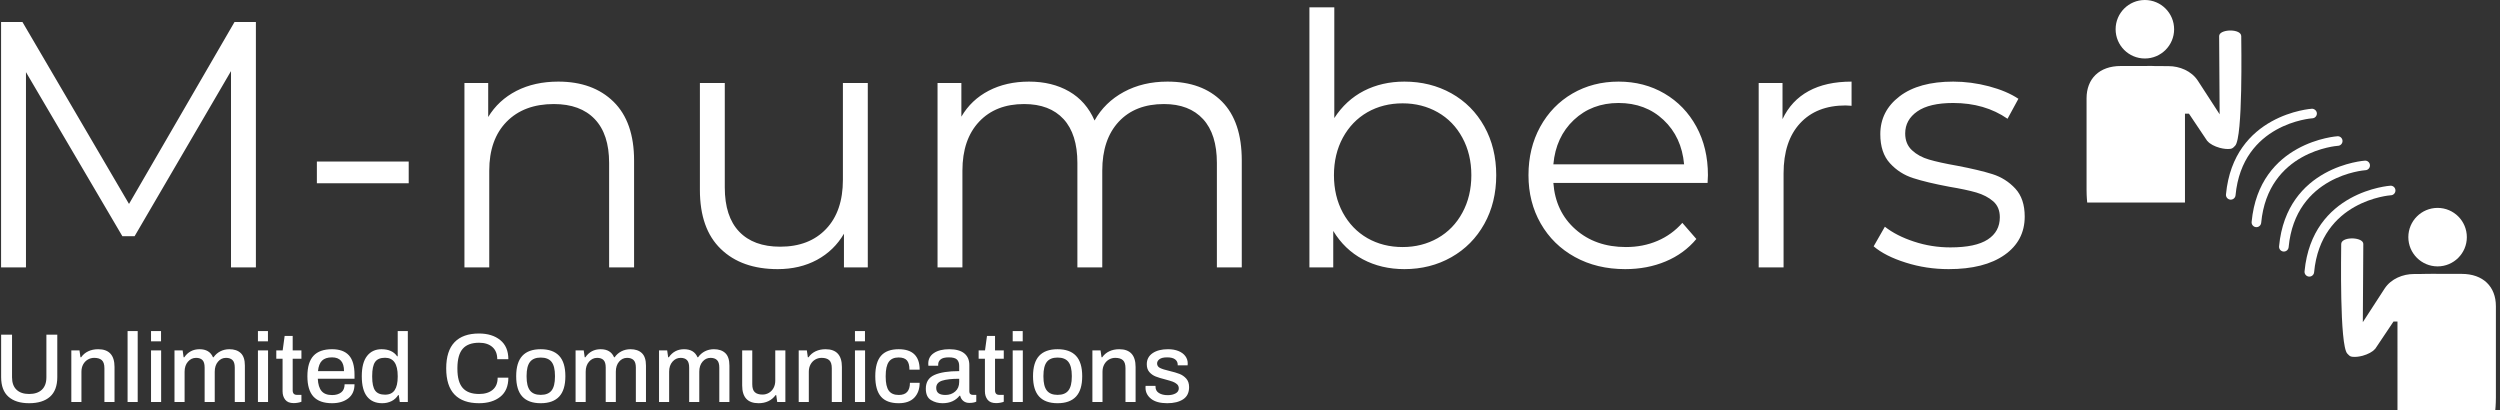 <?xml version="1.0" encoding="UTF-8"?> <svg xmlns="http://www.w3.org/2000/svg" xmlns:xlink="http://www.w3.org/1999/xlink" xmlns:svgjs="http://svgjs.dev/svgjs" version="1.1" width="1000" height="164" viewBox="0 0 1000 164"><rect x="0" y="0" width="1000" height="164" fill="#333333" stroke="none"/><g transform="matrix(1,0,0,1,-0.606,0.089)"><svg xmlns="http://www.w3.org/2000/svg" xmlns:xlink="http://www.w3.org/1999/xlink" viewBox="0 0 396 65" data-background-color="#ffffff" preserveAspectRatio="xMidYMid meet" height="164" width="1000"><g id="tight-bounds" transform="matrix(1,0,0,1,0.24,-0.035)"><svg viewBox="0 0 395.52 65.07" height="65.07" width="395.52"><g><svg viewBox="0 0 487.612 80.221" height="65.07" width="395.52"><g transform="matrix(1,0,0,1,0,1.412)"><svg viewBox="0 0 395.52 77.396" height="77.396" width="395.52"><g><svg viewBox="0 0 395.52 77.396" height="77.396" width="395.52"><g><svg viewBox="0 0 395.52 51.205" height="51.205" width="395.52"><g transform="matrix(1,0,0,1,0,0)"><svg width="395.52" viewBox="5.7 -37.1 288.68 37.35" height="51.205" data-palette-color="#ffffff"><g class="undefined-text-0" data-fill-palette-color="primary" id="text-0"><path d="M39-35L42.05-35 42.05 0 38.5 0 38.5-28 24.75-4.45 23-4.45 9.25-27.85 9.25 0 5.7 0 5.7-35 8.75-35 23.95-9.05 39-35ZM50.75-12L50.75-15.1 63.85-15.1 63.85-12 50.75-12ZM85.19-26.5Q90.14-26.5 93.07-23.63 96-20.75 96-15.25L96-15.25 96 0 92.44 0 92.44-14.9Q92.44-19 90.39-21.15 88.34-23.3 84.55-23.3L84.55-23.3Q80.3-23.3 77.82-20.78 75.34-18.25 75.34-13.8L75.34-13.8 75.34 0 71.8 0 71.8-26.3 75.19-26.3 75.19-21.45Q76.64-23.85 79.22-25.18 81.8-26.5 85.19-26.5L85.19-26.5ZM125.79-26.3L129.34-26.3 129.34 0 125.94 0 125.94-4.8Q124.54-2.4 122.09-1.07 119.64 0.25 116.49 0.25L116.49 0.25Q111.34 0.25 108.37-2.63 105.39-5.5 105.39-11.05L105.39-11.05 105.39-26.3 108.94-26.3 108.94-11.4Q108.94-7.25 110.99-5.1 113.04-2.95 116.84-2.95L116.84-2.95Q120.99-2.95 123.39-5.48 125.79-8 125.79-12.5L125.79-12.5 125.79-26.3ZM172.09-26.5Q177.04-26.5 179.87-23.65 182.69-20.8 182.69-15.25L182.69-15.25 182.69 0 179.14 0 179.14-14.9Q179.14-19 177.17-21.15 175.19-23.3 171.59-23.3L171.59-23.3Q167.49-23.3 165.14-20.78 162.79-18.25 162.79-13.8L162.79-13.8 162.79 0 159.24 0 159.24-14.9Q159.24-19 157.27-21.15 155.29-23.3 151.64-23.3L151.64-23.3Q147.59-23.3 145.22-20.78 142.84-18.25 142.84-13.8L142.84-13.8 142.84 0 139.29 0 139.29-26.3 142.69-26.3 142.69-21.5Q144.09-23.9 146.59-25.2 149.09-26.5 152.34-26.5L152.34-26.5Q155.64-26.5 158.06-25.1 160.49-23.7 161.69-20.95L161.69-20.95Q163.14-23.55 165.87-25.03 168.59-26.5 172.09-26.5L172.09-26.5ZM205.89-26.5Q209.59-26.5 212.59-24.83 215.59-23.15 217.29-20.1 218.99-17.05 218.99-13.15L218.99-13.15Q218.99-9.25 217.29-6.2 215.59-3.15 212.59-1.45 209.59 0.25 205.89 0.25L205.89 0.25Q202.59 0.25 199.96-1.15 197.34-2.55 195.74-5.2L195.74-5.2 195.74 0 192.34 0 192.34-37.1 195.89-37.1 195.89-21.3Q197.54-23.85 200.11-25.18 202.69-26.5 205.89-26.5L205.89-26.5ZM205.64-2.9Q208.39-2.9 210.64-4.17 212.89-5.45 214.16-7.8 215.44-10.15 215.44-13.15L215.44-13.15Q215.44-16.15 214.16-18.5 212.89-20.85 210.64-22.13 208.39-23.4 205.64-23.4L205.64-23.4Q202.84-23.4 200.61-22.13 198.39-20.85 197.11-18.5 195.84-16.15 195.84-13.15L195.84-13.15Q195.84-10.15 197.11-7.8 198.39-5.45 200.61-4.17 202.84-2.9 205.64-2.9L205.64-2.9ZM249.19-13.15L249.14-12.05 227.14-12.05Q227.44-7.95 230.29-5.43 233.14-2.9 237.49-2.9L237.49-2.9Q239.94-2.9 241.99-3.78 244.04-4.65 245.54-6.35L245.54-6.35 247.54-4.05Q245.79-1.95 243.16-0.85 240.54 0.25 237.39 0.25L237.39 0.25Q233.34 0.25 230.21-1.48 227.09-3.2 225.34-6.25 223.59-9.3 223.59-13.15L223.59-13.15Q223.59-17 225.26-20.05 226.94-23.1 229.86-24.8 232.79-26.5 236.44-26.5L236.44-26.5Q240.09-26.5 242.99-24.8 245.89-23.1 247.54-20.08 249.19-17.05 249.19-13.15L249.19-13.15ZM236.44-23.45Q232.64-23.45 230.06-21.03 227.49-18.6 227.14-14.7L227.14-14.7 245.79-14.7Q245.44-18.6 242.86-21.03 240.29-23.45 236.44-23.45L236.44-23.45ZM259.83-21.15Q261.08-23.8 263.56-25.15 266.03-26.5 269.68-26.5L269.68-26.5 269.68-23.05 268.83-23.1Q264.68-23.1 262.33-20.55 259.98-18 259.98-13.4L259.98-13.4 259.98 0 256.43 0 256.43-26.3 259.83-26.3 259.83-21.15ZM283.53 0.25Q280.33 0.25 277.41-0.68 274.48-1.6 272.83-3L272.83-3 274.43-5.8Q276.08-4.5 278.58-3.68 281.08-2.85 283.78-2.85L283.78-2.85Q287.38-2.85 289.11-3.98 290.83-5.1 290.83-7.15L290.83-7.15Q290.83-8.6 289.88-9.43 288.93-10.25 287.48-10.68 286.03-11.1 283.63-11.5L283.63-11.5Q280.43-12.1 278.48-12.73 276.53-13.35 275.16-14.85 273.78-16.35 273.78-19L273.78-19Q273.78-22.3 276.53-24.4 279.28-26.5 284.18-26.5L284.18-26.5Q286.73-26.5 289.28-25.83 291.83-25.15 293.48-24.05L293.48-24.05 291.93-21.2Q288.68-23.45 284.18-23.45L284.18-23.45Q280.78-23.45 279.06-22.25 277.33-21.05 277.33-19.1L277.33-19.1Q277.33-17.6 278.31-16.7 279.28-15.8 280.73-15.38 282.18-14.95 284.73-14.5L284.73-14.5Q287.88-13.9 289.78-13.3 291.68-12.7 293.03-11.25 294.38-9.8 294.38-7.25L294.38-7.25Q294.38-3.8 291.51-1.78 288.63 0.25 283.53 0.25L283.53 0.25Z" fill="#ffffff" data-fill-palette-color="primary"></path></g></svg></g></svg></g><g transform="matrix(1,0,0,1,0,63.293)"><svg viewBox="0 0 232.21 14.103" height="14.103" width="232.21"><g transform="matrix(1,0,0,1,0,0)"><svg width="232.21" viewBox="3.75 -36.15 605.04 36.75" height="14.103" data-palette-color="#ffffff"><path d="M18 0.6Q11.2 0.6 7.48-2.7 3.75-6 3.75-12.7L3.75-12.7 3.75-34.3 9.3-34.3 9.3-12.6Q9.3-8.45 11.58-6.28 13.85-4.1 18-4.1L18-4.1Q22.2-4.1 24.5-6.28 26.8-8.45 26.8-12.6L26.8-12.6 26.8-34.3 32.35-34.3 32.35-12.7Q32.35-6 28.63-2.7 24.9 0.6 18 0.6L18 0.6ZM39.5 0L39.5-26.3 43.65-26.3 44.15-22.8 44.5-22.8Q45.9-24.8 48.12-25.85 50.35-26.9 53.15-26.9L53.15-26.9Q61.5-26.9 61.5-17.85L61.5-17.85 61.5 0 56.35 0 56.35-17.2Q56.35-20.15 55.02-21.33 53.7-22.5 51.15-22.5L51.15-22.5Q49.4-22.5 47.9-21.63 46.4-20.75 45.52-19.15 44.65-17.55 44.65-15.45L44.65-15.45 44.65 0 39.5 0ZM68.15 0L68.15-36.15 73.3-36.15 73.3 0 68.15 0ZM80.09-30.9L80.09-36.15 85.19-36.15 85.19-30.9 80.09-30.9ZM80.09 0L80.09-26.3 85.24-26.3 85.24 0 80.09 0ZM92.04 0L92.04-26.3 96.19-26.3 96.69-22.8 97.04-22.8Q98.39-24.8 100.34-25.85 102.29-26.9 104.79-26.9L104.79-26.9Q109.89-26.9 111.64-22.8L111.64-22.8 111.94-22.8Q113.29-24.75 115.39-25.83 117.49-26.9 119.99-26.9L119.99-26.9Q123.69-26.9 125.79-24.93 127.89-22.95 127.89-18.55L127.89-18.55 127.89 0 122.74 0 122.74-17.55Q122.74-20.25 121.57-21.38 120.39-22.5 118.29-22.5L118.29-22.5Q115.84-22.5 114.19-20.55 112.54-18.6 112.54-15.45L112.54-15.45 112.54 0 107.39 0 107.39-17.55Q107.39-20.25 106.27-21.38 105.14-22.5 103.04-22.5L103.04-22.5Q100.59-22.5 98.89-20.55 97.19-18.6 97.19-15.45L97.19-15.45 97.19 0 92.04 0ZM134.54-30.9L134.54-36.15 139.64-36.15 139.64-30.9 134.54-30.9ZM134.54 0L134.54-26.3 139.69-26.3 139.69 0 134.54 0ZM152.78 0.55Q149.78 0.55 148.44-1.18 147.09-2.9 147.09-5.45L147.09-5.45 147.09-22.05 143.89-22.05 143.89-26.3 147.14-26.3 148.14-33.65 152.24-33.65 152.24-26.3 156.69-26.3 156.69-22.05 152.24-22.05 152.24-5.95Q152.24-3.65 154.39-3.65L154.39-3.65 156.69-3.65 156.69-0.15Q156.03 0.15 154.91 0.35 153.78 0.55 152.78 0.55L152.78 0.55ZM172.28 0.6Q165.93 0.6 162.83-2.75 159.73-6.1 159.73-13.15L159.73-13.15Q159.73-20.2 162.83-23.55 165.93-26.9 172.28-26.9L172.28-26.9Q178.03-26.9 180.88-23.78 183.73-20.65 183.73-13.85L183.73-13.85 183.73-11.85 165.03-11.85Q165.23-7.6 166.96-5.58 168.68-3.55 172.33-3.55L172.33-3.55Q175.18-3.55 176.93-4.9 178.68-6.25 178.68-9.05L178.68-9.05 183.73-9.05Q183.73-4.35 180.56-1.88 177.38 0.6 172.28 0.6L172.28 0.6ZM165.13-15.75L178.38-15.75Q178.38-22.75 172.28-22.75L172.28-22.75Q168.88-22.75 167.18-21.08 165.48-19.4 165.13-15.75L165.13-15.75ZM197.83 0.6Q192.83 0.6 190.13-2.78 187.43-6.15 187.43-13.15L187.43-13.15Q187.43-20.05 190.13-23.48 192.83-26.9 197.48-26.9L197.48-26.9Q202.93-26.9 205.43-23.3L205.43-23.3 205.73-23.3 205.73-36.15 210.88-36.15 210.88 0 206.78 0 206.28-3.5 205.93-3.5Q204.68-1.5 202.56-0.45 200.43 0.6 197.83 0.6L197.83 0.6ZM199.28-3.75Q202.63-3.75 204.18-6.05 205.73-8.35 205.73-12.85L205.73-12.85 205.73-13.25Q205.73-22.55 199.28-22.55L199.28-22.55Q195.73-22.55 194.23-20.43 192.73-18.3 192.73-13.3L192.73-13.3 192.73-12.85Q192.73-7.95 194.23-5.85 195.73-3.75 199.28-3.75L199.28-3.75ZM247.13 0.6Q238.93 0.6 234.68-3.8 230.43-8.2 230.43-17.15L230.43-17.15Q230.43-26.05 234.68-30.48 238.93-34.9 247.13-34.9L247.13-34.9Q253.83-34.9 257.95-31.55 262.08-28.2 262.08-21.8L262.08-21.8 256.43-21.8Q256.43-25.85 253.93-28.03 251.43-30.2 247.18-30.2L247.18-30.2Q241.53-30.2 238.85-27.13 236.18-24.05 236.13-17.45L236.13-17.45 236.13-16.9Q236.13-10.25 238.83-7.18 241.53-4.1 247.18-4.1L247.18-4.1Q251.58-4.1 254.1-6.23 256.63-8.35 256.63-12.4L256.63-12.4 262.08-12.4Q262.08-5.95 257.98-2.68 253.88 0.6 247.13 0.6L247.13 0.6ZM278.57 0.6Q272.32 0.6 269.2-2.78 266.07-6.15 266.07-13.15L266.07-13.15Q266.07-20.15 269.2-23.53 272.32-26.9 278.57-26.9L278.57-26.9Q284.82-26.9 287.97-23.53 291.12-20.15 291.12-13.15L291.12-13.15Q291.12-6.15 287.97-2.78 284.82 0.6 278.57 0.6L278.57 0.6ZM278.57-3.65Q282.37-3.65 284.1-5.88 285.82-8.1 285.82-12.9L285.82-12.9 285.82-13.4Q285.82-18.2 284.1-20.43 282.37-22.65 278.57-22.65L278.57-22.65Q274.82-22.65 273.1-20.43 271.37-18.2 271.37-13.4L271.37-13.4 271.37-12.9Q271.37-8.1 273.1-5.88 274.82-3.65 278.57-3.65L278.57-3.65ZM296.32 0L296.32-26.3 300.47-26.3 300.97-22.8 301.32-22.8Q302.67-24.8 304.62-25.85 306.57-26.9 309.07-26.9L309.07-26.9Q314.17-26.9 315.92-22.8L315.92-22.8 316.22-22.8Q317.57-24.75 319.67-25.83 321.77-26.9 324.27-26.9L324.27-26.9Q327.97-26.9 330.07-24.93 332.17-22.95 332.17-18.55L332.17-18.55 332.17 0 327.02 0 327.02-17.55Q327.02-20.25 325.85-21.38 324.67-22.5 322.57-22.5L322.57-22.5Q320.12-22.5 318.47-20.55 316.82-18.6 316.82-15.45L316.82-15.45 316.82 0 311.67 0 311.67-17.55Q311.67-20.25 310.55-21.38 309.42-22.5 307.32-22.5L307.32-22.5Q304.87-22.5 303.17-20.55 301.47-18.6 301.47-15.45L301.47-15.45 301.47 0 296.32 0ZM338.82 0L338.82-26.3 342.97-26.3 343.47-22.8 343.82-22.8Q345.17-24.8 347.12-25.85 349.07-26.9 351.57-26.9L351.57-26.9Q356.67-26.9 358.42-22.8L358.42-22.8 358.72-22.8Q360.07-24.75 362.17-25.83 364.27-26.9 366.77-26.9L366.77-26.9Q370.47-26.9 372.57-24.93 374.67-22.95 374.67-18.55L374.67-18.55 374.67 0 369.52 0 369.52-17.55Q369.52-20.25 368.34-21.38 367.17-22.5 365.07-22.5L365.07-22.5Q362.62-22.5 360.97-20.55 359.32-18.6 359.32-15.45L359.32-15.45 359.32 0 354.17 0 354.17-17.55Q354.17-20.25 353.04-21.38 351.92-22.5 349.82-22.5L349.82-22.5Q347.37-22.5 345.67-20.55 343.97-18.6 343.97-15.45L343.97-15.45 343.97 0 338.82 0ZM389.52 0.6Q381.17 0.6 381.17-8.45L381.17-8.45 381.17-26.3 386.31-26.3 386.31-9.1Q386.31-6.15 387.64-4.98 388.97-3.8 391.52-3.8L391.52-3.8Q393.27-3.8 394.77-4.67 396.27-5.55 397.14-7.15 398.02-8.75 398.02-10.85L398.02-10.85 398.02-26.3 403.17-26.3 403.17 0 399.02 0 398.52-3.5 398.17-3.5Q396.72-1.5 394.52-0.45 392.31 0.6 389.52 0.6L389.52 0.6ZM409.96 0L409.96-26.3 414.11-26.3 414.61-22.8 414.96-22.8Q416.36-24.8 418.59-25.85 420.81-26.9 423.61-26.9L423.61-26.9Q431.96-26.9 431.96-17.85L431.96-17.85 431.96 0 426.81 0 426.81-17.2Q426.81-20.15 425.49-21.33 424.16-22.5 421.61-22.5L421.61-22.5Q419.86-22.5 418.36-21.63 416.86-20.75 415.99-19.15 415.11-17.55 415.11-15.45L415.11-15.45 415.11 0 409.96 0ZM438.61-30.9L438.61-36.15 443.71-36.15 443.71-30.9 438.61-30.9ZM438.61 0L438.61-26.3 443.76-26.3 443.76 0 438.61 0ZM460.86 0.6Q454.76 0.6 451.86-2.75 448.96-6.1 448.96-13.15L448.96-13.15Q448.96-20.2 451.88-23.55 454.81-26.9 460.86-26.9L460.86-26.9Q466.21-26.9 468.88-24.28 471.56-21.65 471.56-16.5L471.56-16.5 466.36-16.5Q466.36-19.7 465.08-21.2 463.81-22.7 460.81-22.7L460.81-22.7Q457.41-22.7 455.83-20.45 454.26-18.2 454.26-13.25L454.26-13.25 454.26-12.9Q454.26-8 455.83-5.8 457.41-3.6 460.91-3.6L460.91-3.6Q463.86-3.6 465.23-5.18 466.61-6.75 466.61-9.8L466.61-9.8 471.56-9.8Q471.56-5.1 468.86-2.25 466.16 0.6 460.86 0.6L460.86 0.6ZM483.2 0.6Q479.95 0.6 477.33-1 474.7-2.6 474.7-6.8L474.7-6.8Q474.7-11.85 479.11-13.8 483.5-15.75 491.7-15.75L491.7-15.75 491.7-18.35Q491.7-20.5 490.58-21.63 489.45-22.75 486.4-22.75L486.4-22.75Q483.45-22.75 482.23-21.7 481-20.65 481-19.15L481-19.15 481-18.5 476-18.5Q475.95-18.8 475.95-19.6L475.95-19.6Q475.95-23.05 478.86-24.98 481.75-26.9 486.61-26.9L486.61-26.9Q491.7-26.9 494.28-24.8 496.86-22.7 496.86-18.85L496.86-18.85 496.86-5.4Q496.86-4.5 497.36-4.08 497.86-3.65 498.61-3.65L498.61-3.65 500.4-3.65 500.4-0.2Q499.11 0.45 496.86 0.45L496.86 0.45Q495.06 0.45 493.83-0.53 492.61-1.5 492.2-3.2L492.2-3.2 491.86-3.2Q490.45-1.4 488.28-0.4 486.11 0.6 483.2 0.6L483.2 0.6ZM484.7-3.6Q487.65-3.6 489.68-5.38 491.7-7.15 491.7-10.25L491.7-10.25 491.7-11.85Q486-11.85 483-10.88 480-9.9 480-7.2L480-7.2Q480-5.35 481.18-4.48 482.36-3.6 484.7-3.6L484.7-3.6ZM510.5 0.55Q507.5 0.55 506.15-1.18 504.8-2.9 504.8-5.45L504.8-5.45 504.8-22.05 501.6-22.05 501.6-26.3 504.85-26.3 505.85-33.65 509.95-33.65 509.95-26.3 514.4-26.3 514.4-22.05 509.95-22.05 509.95-5.95Q509.95-3.65 512.1-3.65L512.1-3.65 514.4-3.65 514.4-0.15Q513.75 0.15 512.63 0.35 511.5 0.55 510.5 0.55L510.5 0.55ZM518.95-30.9L518.95-36.15 524.05-36.15 524.05-30.9 518.95-30.9ZM518.95 0L518.95-26.3 524.1-26.3 524.1 0 518.95 0ZM541.8 0.6Q535.55 0.6 532.42-2.78 529.3-6.15 529.3-13.15L529.3-13.15Q529.3-20.15 532.42-23.53 535.55-26.9 541.8-26.9L541.8-26.9Q548.05-26.9 551.2-23.53 554.35-20.15 554.35-13.15L554.35-13.15Q554.35-6.15 551.2-2.78 548.05 0.6 541.8 0.6L541.8 0.6ZM541.8-3.65Q545.6-3.65 547.32-5.88 549.05-8.1 549.05-12.9L549.05-12.9 549.05-13.4Q549.05-18.2 547.32-20.43 545.6-22.65 541.8-22.65L541.8-22.65Q538.05-22.65 536.32-20.43 534.6-18.2 534.6-13.4L534.6-13.4 534.6-12.9Q534.6-8.1 536.32-5.88 538.05-3.65 541.8-3.65L541.8-3.65ZM559.54 0L559.54-26.3 563.69-26.3 564.19-22.8 564.54-22.8Q565.94-24.8 568.17-25.85 570.39-26.9 573.19-26.9L573.19-26.9Q581.54-26.9 581.54-17.85L581.54-17.85 581.54 0 576.39 0 576.39-17.2Q576.39-20.15 575.07-21.33 573.74-22.5 571.19-22.5L571.19-22.5Q569.44-22.5 567.94-21.63 566.44-20.75 565.57-19.15 564.69-17.55 564.69-15.45L564.69-15.45 564.69 0 559.54 0ZM597.64 0.6Q592.24 0.6 589.42-1.65 586.59-3.9 586.59-7.3L586.59-7.3Q586.59-7.85 586.62-8.03 586.64-8.2 586.64-8.25L586.64-8.25 591.69-8.25 591.69-7.8Q591.69-5.65 593.44-4.58 595.19-3.5 597.89-3.5L597.89-3.5Q600.29-3.5 601.92-4.4 603.54-5.3 603.54-6.95L603.54-6.95Q603.54-8.25 602.64-9.08 601.74-9.9 600.44-10.38 599.14-10.85 596.69-11.5L596.69-11.5Q593.69-12.25 591.79-13 589.89-13.75 588.57-15.25 587.24-16.75 587.24-19.25L587.24-19.25Q587.24-22.85 590.19-24.88 593.14-26.9 598.04-26.9L598.04-26.9Q601.09-26.9 603.37-25.98 605.64-25.05 606.87-23.4 608.09-21.75 608.09-19.7L608.09-19.7 608.04-18.7 602.99-18.7 602.99-19.05Q602.99-20.7 601.67-21.73 600.34-22.75 597.59-22.75L597.59-22.75Q594.94-22.75 593.72-21.83 592.49-20.9 592.49-19.65L592.49-19.65Q592.49-18.1 593.99-17.35 595.49-16.6 598.74-15.85L598.74-15.85Q601.89-15.1 603.89-14.33 605.89-13.55 607.34-11.93 608.79-10.3 608.79-7.6L608.79-7.6Q608.79-3.4 605.77-1.4 602.74 0.6 597.64 0.6L597.64 0.6Z" opacity="1" transform="matrix(1,0,0,1,0,0)" fill="#ffffff" class="undefined-text-1" data-fill-palette-color="secondary" id="text-1"></path></svg></g></svg></g></svg></g></svg></g><g transform="matrix(1,0,0,1,407.608,0)"><svg viewBox="0 0 80.004 80.221" height="80.221" width="80.004"><g><svg xmlns="http://www.w3.org/2000/svg" xmlns:xlink="http://www.w3.org/1999/xlink" version="1.1" x="0" y="0" viewBox="0 0 99.729 100" xml:space="preserve" width="80.004" height="80.221" class="icon-icon-0" data-fill-palette-color="accent" id="icon-0"><g fill="#ffffff" data-fill-palette-color="accent"><path fill="#ffffff" d="M85.527 64.903c3.936 0 7.125-3.192 7.125-7.125 0-3.938-3.189-7.127-7.125-7.127-3.935 0-7.129 3.189-7.129 7.127C78.398 61.711 81.59 64.903 85.527 64.903z" data-fill-palette-color="accent"></path><path fill="#ffffff" d="M91.408 66.731c-3.105 0-5.197-0.003-6.591-0.005-0.651 0.008-2.155 0.02-5.082 0.037-2.631 0-5.539 1.141-7.111 3.537l-5.314 8.193 0.117-19.066c0-0.114-0.019-0.203-0.052-0.273-0.529-1.46-5.332-1.492-5.332 0.316 0 1.723-0.439 24.715 1.492 26.691 0.33 0.337 0.582 0.686 1.142 0.757 0.784 0.103 1.681-0.006 2.533-0.231 0.02-0.002 0.052-0.013 0.078-0.019 1.261-0.347 2.403-0.957 2.927-1.584 0.044-0.048 0.113-0.094 0.146-0.139l4.421-6.598h0.971V100h17.633 6.189c0 0 0.154-1.397 0.154-3.124V74.6C99.729 69.84 96.624 66.731 91.408 66.731z" data-fill-palette-color="accent"></path><path fill="#ffffff" d="M84.817 66.727C87.161 66.697 78.414 66.718 84.817 66.727L84.817 66.727z" data-fill-palette-color="accent"></path><path fill="#ffffff" d="M67.885 41.475c0.647-0.003 1.168-0.529 1.165-1.175-0.002-0.644-0.525-1.164-1.169-1.164-0.002 0-0.003 0-0.005 0-0.19 0-19.127 1.306-20.974 20.873-0.061 0.643 0.411 1.214 1.055 1.274 0.037 0.003 0.075 0.006 0.111 0.006 0.596 0 1.105-0.454 1.163-1.061C50.886 42.696 67.765 41.483 67.885 41.475z" data-fill-palette-color="accent"></path><path fill="#ffffff" d="M61.199 35.53c0.646-0.003 1.167-0.529 1.164-1.175-0.001-0.644-0.524-1.165-1.169-1.165-0.001 0-0.003 0-0.004 0-0.191 0.001-19.127 1.306-20.974 20.875-0.061 0.643 0.411 1.213 1.055 1.274 0.037 0.003 0.075 0.006 0.111 0.006 0.596 0 1.105-0.455 1.163-1.061C44.2 36.752 61.078 35.539 61.199 35.53z" data-fill-palette-color="accent"></path><path fill="#ffffff" d="M32.522 36.035c0.852 0.225 1.747 0.333 2.531 0.232 0.561-0.073 0.812-0.419 1.143-0.757 1.932-1.976 1.491-24.969 1.491-26.691 0-1.808-4.801-1.777-5.331-0.316-0.033 0.071-0.053 0.159-0.053 0.273l0.119 19.067-5.315-8.193c-1.571-2.395-4.48-3.537-7.11-3.537-2.837-0.016-4.326-0.027-5.009-0.036-1.393 0.002-3.507 0.005-6.664 0.005C3.107 16.081 0 19.189 0 23.949v22.277c0 1.725 0.156 3.123 0.156 3.123h6.188 17.633V27.697h0.971l4.421 6.597c0.034 0.045 0.103 0.091 0.146 0.138 0.522 0.626 1.661 1.236 2.92 1.583C32.464 36.023 32.499 36.035 32.522 36.035z" data-fill-palette-color="accent"></path><path fill="#ffffff" d="M14.203 14.252c3.936 0 7.129-3.192 7.129-7.125C21.332 3.19 18.138 0 14.203 0 10.269 0 7.08 3.19 7.08 7.127 7.08 11.061 10.269 14.252 14.203 14.252z" data-fill-palette-color="accent"></path><path fill="#ffffff" d="M14.987 16.076C21.311 16.065 12.437 16.046 14.987 16.076L14.987 16.076z" data-fill-palette-color="accent"></path><path fill="#ffffff" d="M54.951 28.829c0.647-0.003 1.168-0.529 1.165-1.175-0.002-0.646-0.588-1.157-1.174-1.165-0.19 0.001-19.127 1.307-20.974 20.874-0.061 0.643 0.411 1.214 1.055 1.274 0.037 0.004 0.075 0.005 0.111 0.005 0.596 0 1.105-0.454 1.163-1.06C37.952 30.05 54.831 28.837 54.951 28.829z" data-fill-palette-color="accent"></path><path fill="#ffffff" d="M75.258 46.405c-0.002-0.644-0.525-1.164-1.169-1.164-0.002 0-0.004 0-0.005 0-0.19 0-19.126 1.306-20.974 20.874-0.062 0.642 0.412 1.213 1.055 1.273 0.036 0.003 0.074 0.007 0.111 0.007 0.597 0 1.106-0.455 1.162-1.061 1.656-17.533 18.534-18.746 18.654-18.754C74.741 47.578 75.261 47.052 75.258 46.405z" data-fill-palette-color="accent"></path></g></svg></g></svg></g></svg></g><defs></defs></svg><rect width="395.52" height="65.07" fill="none" stroke="none" visibility="hidden"></rect></g></svg></g></svg> 